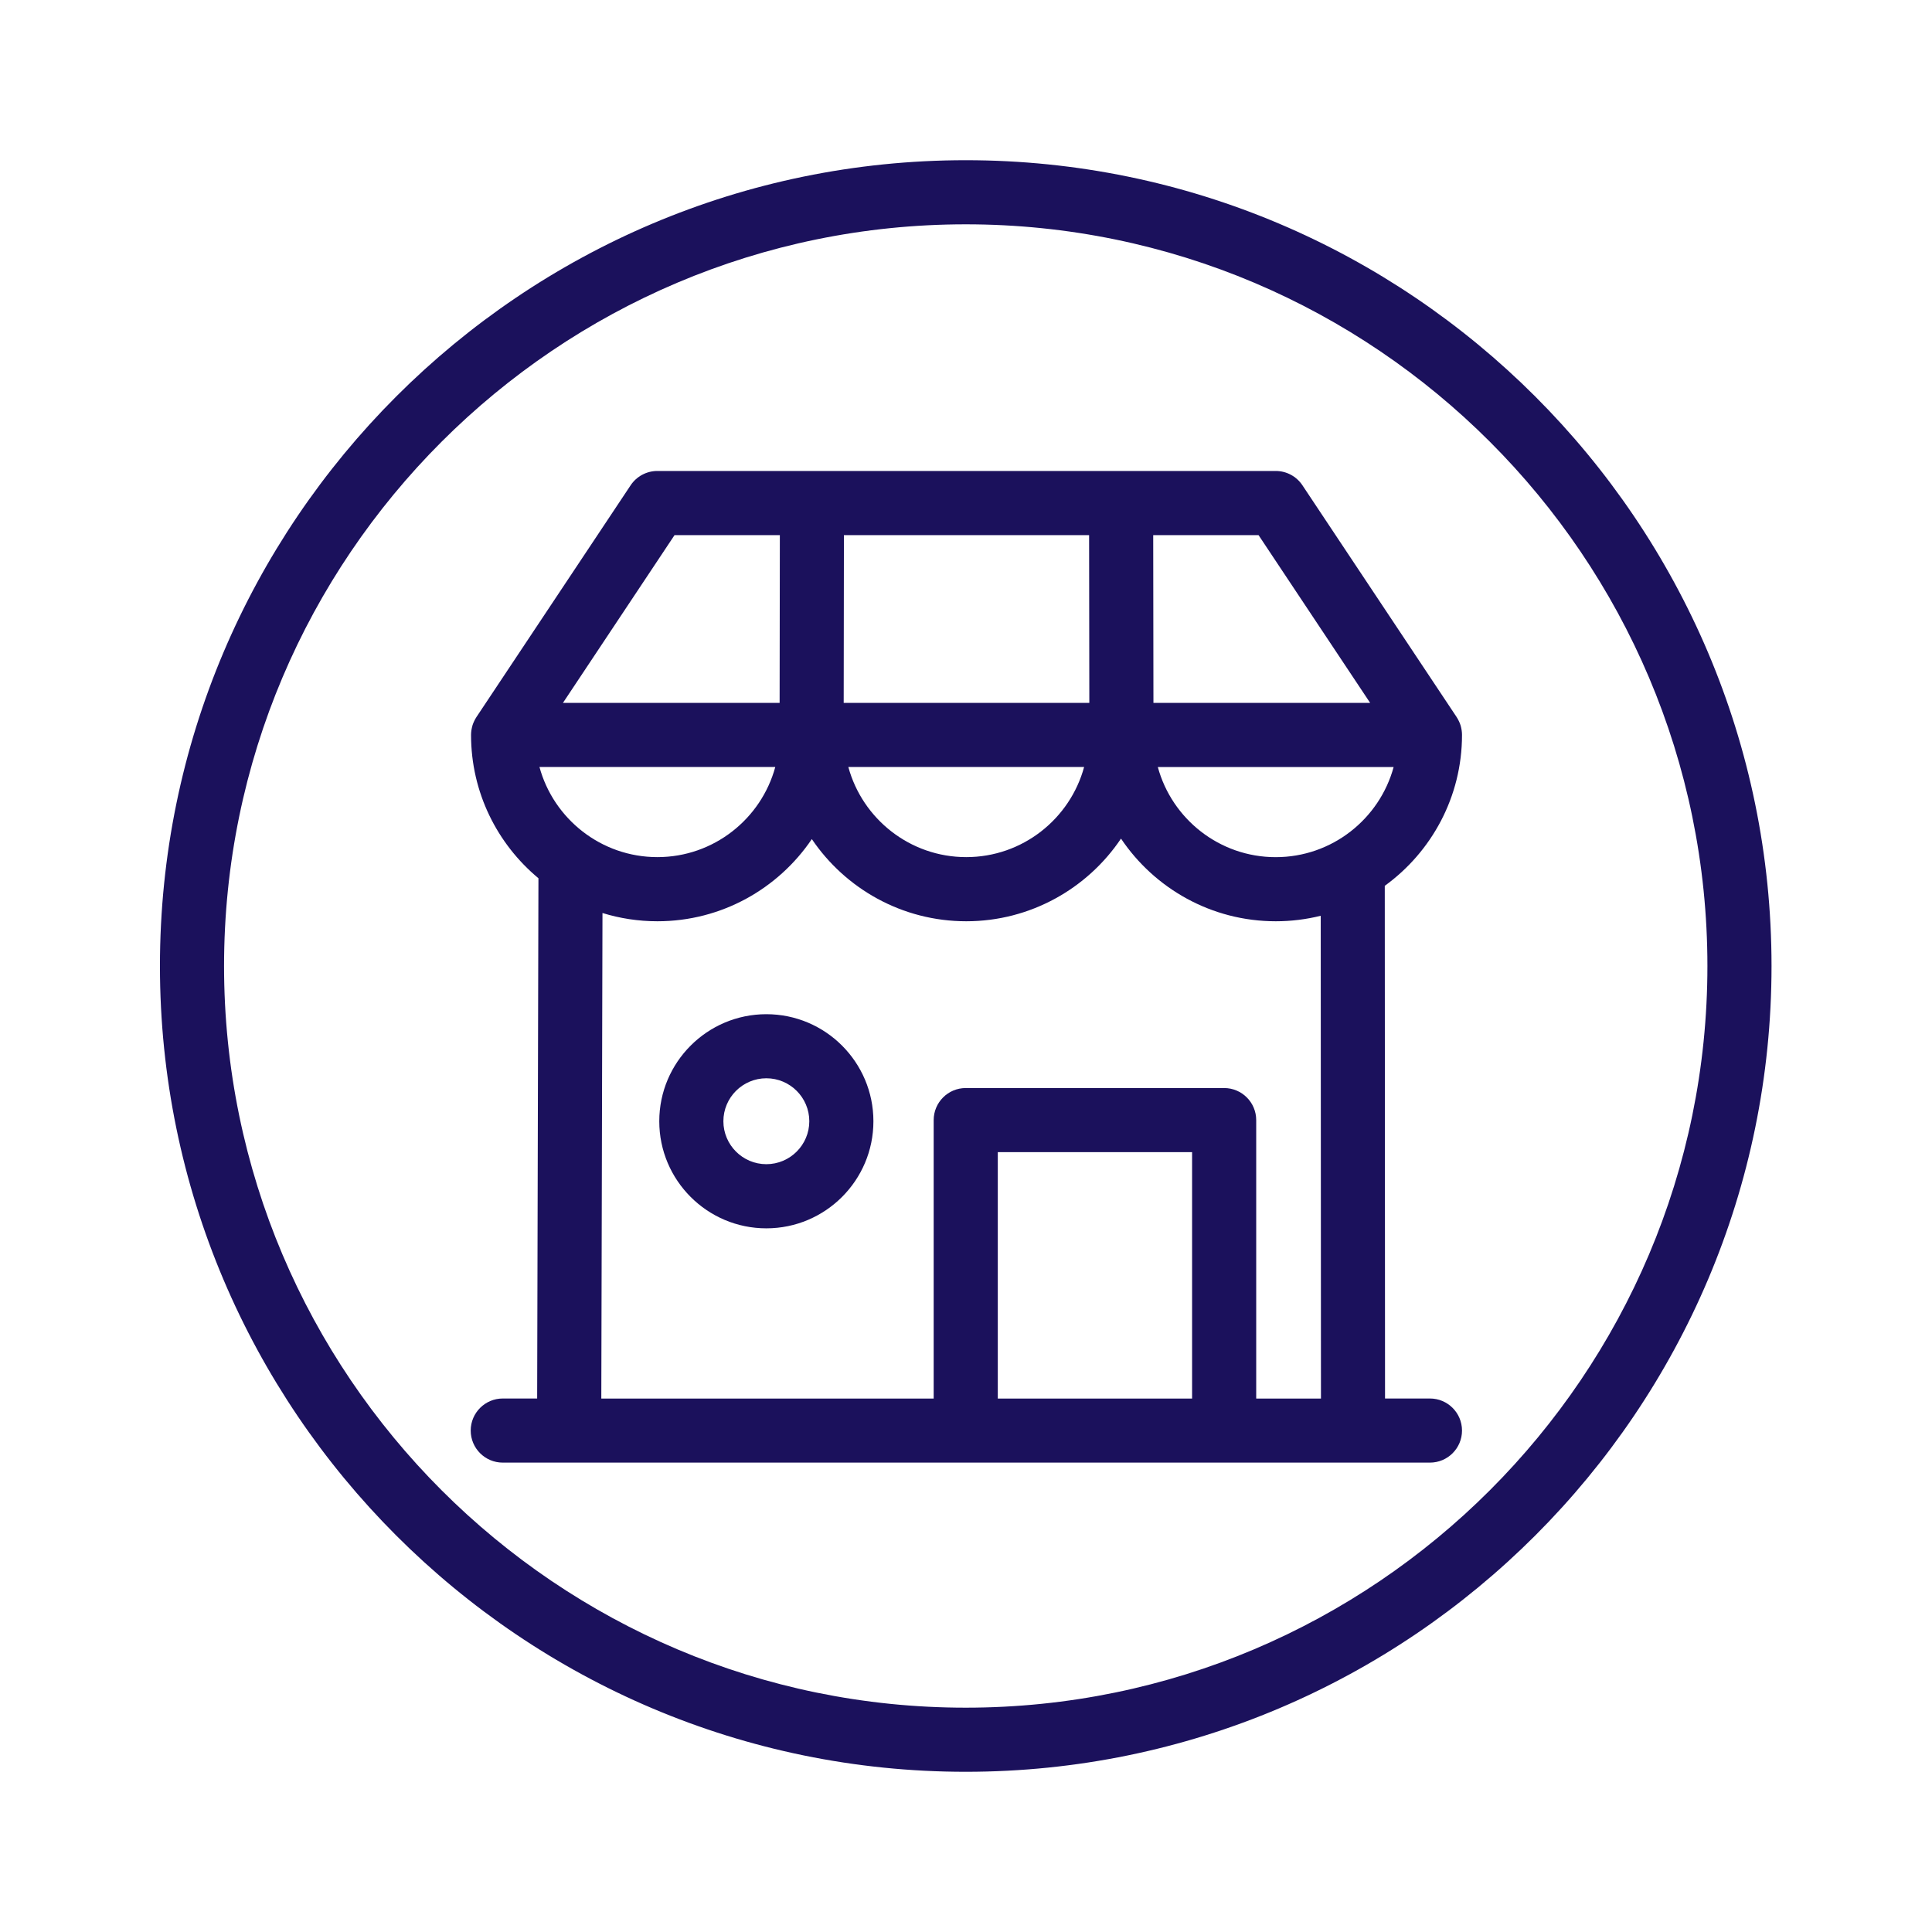 <svg xmlns="http://www.w3.org/2000/svg" fill="none" viewBox="0 0 512 512" height="512" width="512">
<path fill="#1B115C" d="M255.93 42.457C138.184 42.457 42.387 138.254 42.387 256C42.387 373.746 138.184 469.543 255.93 469.543C373.676 469.543 469.473 373.746 469.473 256C469.473 138.254 373.676 42.457 255.93 42.457ZM255.93 452.552C147.549 452.552 59.377 364.381 59.377 256C59.377 147.619 147.549 59.447 255.93 59.447C364.311 59.447 452.482 147.619 452.482 256C452.482 364.381 364.311 452.552 255.93 452.552Z"></path>
<path fill="#1B115C" d="M387.448 194.763C387.448 194.384 387.418 194.004 387.368 193.644C387.358 193.554 387.338 193.474 387.328 193.384C387.268 193.024 387.198 192.675 387.098 192.335C387.098 192.325 387.098 192.305 387.088 192.295C386.978 191.925 386.838 191.575 386.678 191.235C386.648 191.175 386.618 191.105 386.588 191.046C386.429 190.716 386.259 190.396 386.059 190.096C386.059 190.086 386.049 190.066 386.039 190.056L386.019 190.026C386.019 190.026 386.009 190.006 385.999 189.996L345.151 128.6C343.572 126.231 340.923 124.812 338.075 124.812H174.205C171.366 124.812 168.708 126.231 167.128 128.6L126.281 189.996C126.281 189.996 126.271 190.016 126.261 190.026L126.241 190.056C126.241 190.056 126.231 190.086 126.221 190.096C126.021 190.396 125.851 190.716 125.691 191.046C125.661 191.105 125.631 191.175 125.601 191.235C125.441 191.575 125.301 191.935 125.191 192.295C125.191 192.305 125.191 192.325 125.191 192.335C125.091 192.675 125.012 193.024 124.952 193.384C124.942 193.474 124.922 193.554 124.912 193.644C124.862 194.014 124.832 194.384 124.832 194.763C124.832 210.015 131.788 223.678 142.692 232.743L142.352 370.617H133.237C128.55 370.617 124.742 374.425 124.742 379.113C124.742 383.8 128.55 387.608 133.237 387.608H378.953C383.64 387.608 387.448 383.8 387.448 379.113C387.448 374.425 383.64 370.617 378.953 370.617H367.049L366.979 234.752C379.362 225.777 387.448 211.194 387.448 194.763ZM142.952 203.259H205.458C201.72 217.011 189.126 227.146 174.215 227.146C159.303 227.146 146.7 217.001 142.962 203.259H142.952ZM338.075 227.156C323.163 227.156 310.57 217.021 306.832 203.269H369.328C365.59 217.021 352.997 227.156 338.075 227.156ZM333.527 141.812L363.101 186.268H305.673L305.613 141.812H333.527ZM288.622 141.812L288.682 186.268H223.588L223.648 141.812H288.622ZM287.303 203.259C283.565 217.011 270.972 227.146 256.06 227.146C241.148 227.146 228.555 217.001 224.817 203.259H287.313H287.303ZM178.762 141.812H206.667L206.607 186.268H149.188L178.762 141.812ZM315.917 370.627H264.425V305.333H315.917V370.627ZM332.908 370.627V296.838C332.908 292.15 329.1 288.342 324.412 288.342H255.93C251.242 288.342 247.435 292.15 247.435 296.838V370.627H159.353L159.663 241.958C164.26 243.377 169.147 244.146 174.215 244.146C191.225 244.146 206.257 235.501 215.142 222.368C224.027 235.501 239.059 244.146 256.07 244.146C273.081 244.146 288.212 235.441 297.077 222.238C305.953 235.441 321.024 244.146 338.085 244.146C342.193 244.146 346.191 243.637 350.008 242.687L350.068 370.627H332.908Z"></path>
<path fill="#1B115C" d="M203.089 268.773C187.447 268.773 174.714 281.496 174.714 297.147C174.714 312.799 187.437 325.522 203.089 325.522C218.74 325.522 231.463 312.799 231.463 297.147C231.463 281.496 218.74 268.773 203.089 268.773ZM203.089 308.521C196.812 308.521 191.705 303.414 191.705 297.137C191.705 290.861 196.812 285.754 203.089 285.754C209.365 285.754 214.473 290.861 214.473 297.137C214.473 303.414 209.365 308.521 203.089 308.521Z"></path>
</svg>
